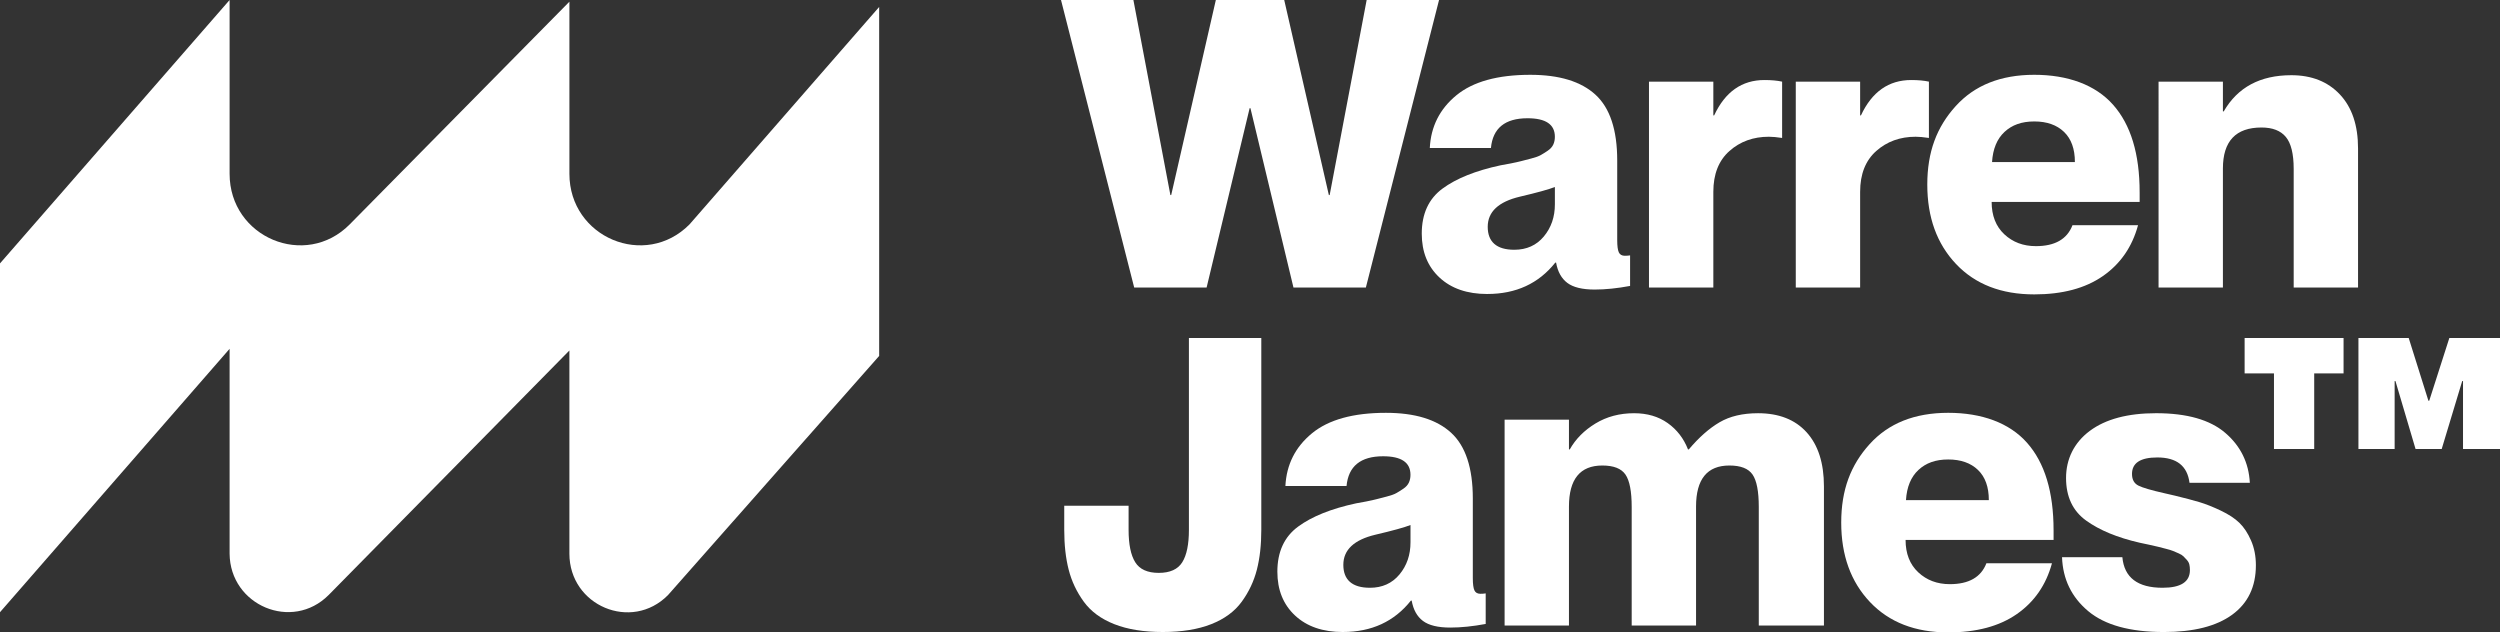 <?xml version="1.0" encoding="UTF-8"?>
<svg id="Layer_2" data-name="Layer 2" xmlns="http://www.w3.org/2000/svg" viewBox="0 0 1802.13 455.88">
  <rect x="0" y="0" width="1802.13" height="455.88" fill="#333333" stroke="none"/>
  <defs>
    <style>
      .cls-1 {
        fill: #fff;
      }
    </style>
  </defs>
  <g id="Layer_1-2" data-name="Layer 1">
    <g>
      <g>
        <path class="cls-1" d="M869.77,207.29h-52.18L764.83,0h52.18l26.67,140.61h.58L876.44,0h49.29l32.18,140.61h.58L985.16,0h52.18l-52.76,207.29h-52.18l-31.02-129.3h-.58l-31.02,129.3Z"/>
        <path class="cls-1" d="M1072.14,211.93c-14.5,0-26-3.96-34.5-11.89-8.51-7.92-12.76-18.46-12.76-31.6,0-14.3,4.97-25.12,14.93-32.47,9.95-7.34,23.92-12.95,41.89-16.81,1.35-.19,3.72-.62,7.1-1.3,3.38-.68,5.99-1.25,7.83-1.74,1.83-.48,4.25-1.11,7.25-1.88,2.99-.77,5.26-1.59,6.81-2.46,1.54-.87,3.23-1.93,5.07-3.19,1.83-1.25,3.14-2.7,3.91-4.35.77-1.64,1.16-3.52,1.16-5.65,0-8.89-6.57-13.34-19.71-13.34-16.23,0-25.03,7.15-26.38,21.45h-44.07c.77-15.46,7.15-28.12,19.13-37.98,11.98-9.86,29.76-14.79,53.34-14.79,20.87,0,36.53,4.78,46.97,14.35,10.44,9.57,15.66,25.37,15.66,47.4v57.4c0,4.25.39,7.2,1.16,8.84.77,1.64,2.22,2.46,4.35,2.46,1.35,0,2.61-.1,3.77-.29v22.03c-9.28,1.74-17.78,2.61-25.51,2.61-8.89,0-15.46-1.59-19.71-4.78-4.25-3.19-6.96-8.07-8.12-14.64h-.58c-11.99,15.08-28.32,22.61-49,22.61ZM1091.56,180.04c8.89,0,15.99-3.19,21.31-9.57,5.31-6.38,7.97-14.11,7.97-23.19v-12.47c-4.45,1.74-12.86,4.06-25.22,6.96-15.46,3.67-23.19,10.92-23.19,21.74s6.38,16.53,19.13,16.53Z"/>
        <path class="cls-1" d="M1271.88,57.69c5.02,0,9.28.39,12.76,1.16v40.59c-3.87-.58-7.06-.87-9.57-.87-11.21,0-20.68,3.43-28.41,10.29-7.73,6.86-11.6,16.67-11.6,29.43v69h-46.39V58.85h46.39v24.35h.58c7.92-17.01,20-25.51,36.24-25.51Z"/>
        <path class="cls-1" d="M1377.7,57.69c5.02,0,9.28.39,12.76,1.16v40.59c-3.87-.58-7.06-.87-9.57-.87-11.21,0-20.68,3.43-28.41,10.29-7.73,6.86-11.6,16.67-11.6,29.43v69h-46.39V58.85h46.39v24.35h.58c7.92-17.01,20-25.51,36.24-25.51Z"/>
        <path class="cls-1" d="M1542.37,138.58v6.96h-106.69c0,9.86,3.04,17.64,9.13,23.34,6.09,5.7,13.67,8.55,22.76,8.55,13.72,0,22.51-5.02,26.38-15.08h47.26c-4.25,15.66-12.71,27.88-25.37,36.67-12.66,8.79-29.14,13.19-49.43,13.19-23.77,0-42.57-7.29-56.39-21.89-13.82-14.59-20.73-33.67-20.73-57.26s6.81-41.46,20.44-56.53c13.63-15.08,32.52-22.61,56.68-22.61s44.07,7.2,56.82,21.6c12.76,14.4,19.13,35.42,19.13,63.06ZM1435.97,116.83h59.72c0-9.47-2.61-16.71-7.83-21.74-5.22-5.02-12.37-7.54-21.45-7.54s-16.04,2.51-21.45,7.54c-5.41,5.03-8.41,12.28-8.99,21.74Z"/>
        <path class="cls-1" d="M1651.67,54.21c14.69,0,26.38,4.64,35.08,13.92,8.7,9.28,13.05,22.23,13.05,38.85v100.31h-46.39v-85.52c0-10.82-1.88-18.5-5.65-23.05-3.77-4.54-9.62-6.81-17.54-6.81-18.55,0-27.83,9.86-27.83,29.57v85.81h-46.39V58.85h46.39v21.45h.58c10.05-17.39,26.28-26.09,48.71-26.09Z"/>
        <path class="cls-1" d="M873.11,449.93c-9.57,3.77-21.21,5.65-34.93,5.65s-25.37-1.88-34.93-5.65c-9.57-3.77-16.91-9.18-22.03-16.24-5.12-7.05-8.75-14.74-10.87-23.05-2.13-8.31-3.19-17.88-3.19-28.7v-17.39h46.39v17.39c0,10.44,1.59,18.22,4.78,23.34,3.19,5.12,8.84,7.68,16.96,7.68s13.77-2.56,16.96-7.68c3.19-5.12,4.78-12.9,4.78-23.34v-138.29h52.18v138.29c0,10.83-1.06,20.39-3.19,28.7-2.13,8.31-5.75,16-10.87,23.05-5.12,7.06-12.47,12.47-22.03,16.24Z"/>
        <path class="cls-1" d="M968.05,455.59c-14.5,0-26-3.96-34.5-11.89-8.51-7.92-12.76-18.45-12.76-31.6,0-14.3,4.97-25.12,14.93-32.47,9.95-7.34,23.92-12.95,41.89-16.81,1.35-.19,3.72-.62,7.1-1.3,3.38-.67,5.99-1.25,7.83-1.74,1.83-.48,4.25-1.11,7.25-1.88,2.99-.77,5.26-1.59,6.81-2.46,1.54-.87,3.23-1.93,5.07-3.19,1.83-1.25,3.14-2.7,3.91-4.35.77-1.64,1.16-3.52,1.16-5.65,0-8.89-6.57-13.34-19.71-13.34-16.23,0-25.03,7.15-26.38,21.45h-44.07c.77-15.46,7.15-28.12,19.13-37.98,11.98-9.86,29.76-14.79,53.34-14.79,20.87,0,36.53,4.78,46.97,14.35,10.44,9.57,15.66,25.37,15.66,47.4v57.4c0,4.25.39,7.2,1.16,8.84.77,1.64,2.22,2.46,4.35,2.46,1.35,0,2.61-.09,3.77-.29v22.03c-9.28,1.74-17.78,2.61-25.51,2.61-8.89,0-15.46-1.59-19.71-4.78-4.25-3.19-6.96-8.07-8.12-14.64h-.58c-11.99,15.08-28.32,22.61-49,22.61ZM987.48,423.7c8.89,0,15.99-3.19,21.31-9.57,5.31-6.38,7.97-14.11,7.97-23.19v-12.47c-4.45,1.74-12.86,4.06-25.22,6.96-15.46,3.67-23.19,10.92-23.19,21.74s6.38,16.52,19.13,16.52Z"/>
        <path class="cls-1" d="M1267.24,297.87c15.08,0,26.77,4.59,35.08,13.77,8.31,9.18,12.47,22.18,12.47,38.99v100.31h-46.97v-85.52c0-11.21-1.5-18.99-4.49-23.34-3-4.35-8.55-6.52-16.67-6.52-16.04,0-24.06,9.86-24.06,29.57v85.81h-46.39v-85.52c0-11.21-1.5-18.99-4.49-23.34-3-4.35-8.55-6.52-16.67-6.52-16.04,0-24.06,9.86-24.06,29.57v85.81h-46.39v-148.43h46.39v21.45h.58c4.25-7.54,10.44-13.77,18.55-18.7,8.12-4.93,17.39-7.39,27.83-7.39,9.47,0,17.54,2.37,24.21,7.1,6.67,4.74,11.55,11.07,14.64,18.99h.58c7.34-8.7,14.74-15.22,22.18-19.57,7.44-4.35,16.67-6.52,27.69-6.52Z"/>
        <path class="cls-1" d="M1480.33,382.24v6.96h-106.69c0,9.86,3.04,17.64,9.13,23.34,6.09,5.7,13.67,8.55,22.76,8.55,13.72,0,22.51-5.02,26.38-15.08h47.26c-4.25,15.66-12.71,27.88-25.37,36.67-12.66,8.79-29.14,13.19-49.43,13.19-23.77,0-42.57-7.29-56.39-21.89-13.82-14.59-20.73-33.67-20.73-57.26s6.81-41.46,20.44-56.53c13.63-15.08,32.52-22.61,56.68-22.61s44.07,7.2,56.82,21.6c12.76,14.4,19.13,35.42,19.13,63.06ZM1373.93,360.5h59.72c0-9.47-2.61-16.72-7.83-21.74-5.22-5.02-12.37-7.54-21.45-7.54s-16.04,2.51-21.45,7.54c-5.41,5.03-8.41,12.28-8.99,21.74Z"/>
        <path class="cls-1" d="M1559.76,455.59c-24.35,0-42.52-5.02-54.5-15.08-11.99-10.05-18.26-23-18.84-38.85h43.49c1.35,14.69,11.02,22.03,28.99,22.03,13.14,0,19.71-4.25,19.71-12.76,0-1.54-.15-2.9-.43-4.06-.29-1.16-.87-2.22-1.74-3.19-.87-.96-1.69-1.83-2.46-2.61-.77-.77-1.93-1.49-3.48-2.17-1.55-.67-2.9-1.25-4.06-1.74-1.16-.48-2.9-1.01-5.22-1.59s-4.2-1.06-5.65-1.45c-1.45-.39-3.58-.87-6.38-1.45-2.8-.58-5.07-1.06-6.81-1.45-16.04-3.67-28.9-8.99-38.56-15.95-9.67-6.96-14.5-17.2-14.5-30.73s5.7-25.41,17.1-33.92c11.4-8.5,27.35-12.76,47.84-12.76,22.22,0,38.85,4.74,49.86,14.21,11.02,9.47,16.91,21.45,17.68,35.95h-43.49c-1.55-12.18-9.28-18.26-23.19-18.26-12.18,0-18.26,3.96-18.26,11.89,0,4.06,1.54,6.86,4.64,8.41,3.09,1.55,9.37,3.38,18.84,5.51,3.28.77,5.8,1.35,7.54,1.74,7.15,1.74,13,3.29,17.54,4.64,4.54,1.35,9.66,3.38,15.37,6.09,5.7,2.71,10.19,5.65,13.48,8.84,3.28,3.19,6.09,7.44,8.41,12.76,2.32,5.32,3.48,11.26,3.48,17.83,0,15.46-5.7,27.35-17.1,35.66-11.41,8.31-27.83,12.47-49.29,12.47Z"/>
        <path class="cls-1" d="M1668.19,323.68h-28.99v-54.5h-21.16v-25.51h71.32v25.51h-21.16v54.5ZM1726.17,323.68h-26.09v-80.02h36.24l14.21,45.23h.58l14.5-45.23h36.53v80.02h-26.67v-49h-.58l-14.79,49h-18.84l-14.5-49h-.58v49Z"/>
      </g>
      <path class="cls-1" d="M236.96,428.86l173.49-176.2v146.43c0,37.62,44.79,56.43,71.05,29.91l152.25-172.41V5.01l-136.68,156.71c-31.94,32.34-86.61,9.47-86.61-36.4V1.22l-158.34,160.5c-31.94,32.34-86.61,9.47-86.61-36.4V0L0,189.87v251.44l165.51-189.87v147.65c.27,37.35,45.07,56.3,71.45,29.77h0Z"/>
    </g>
  </g>
</svg>
